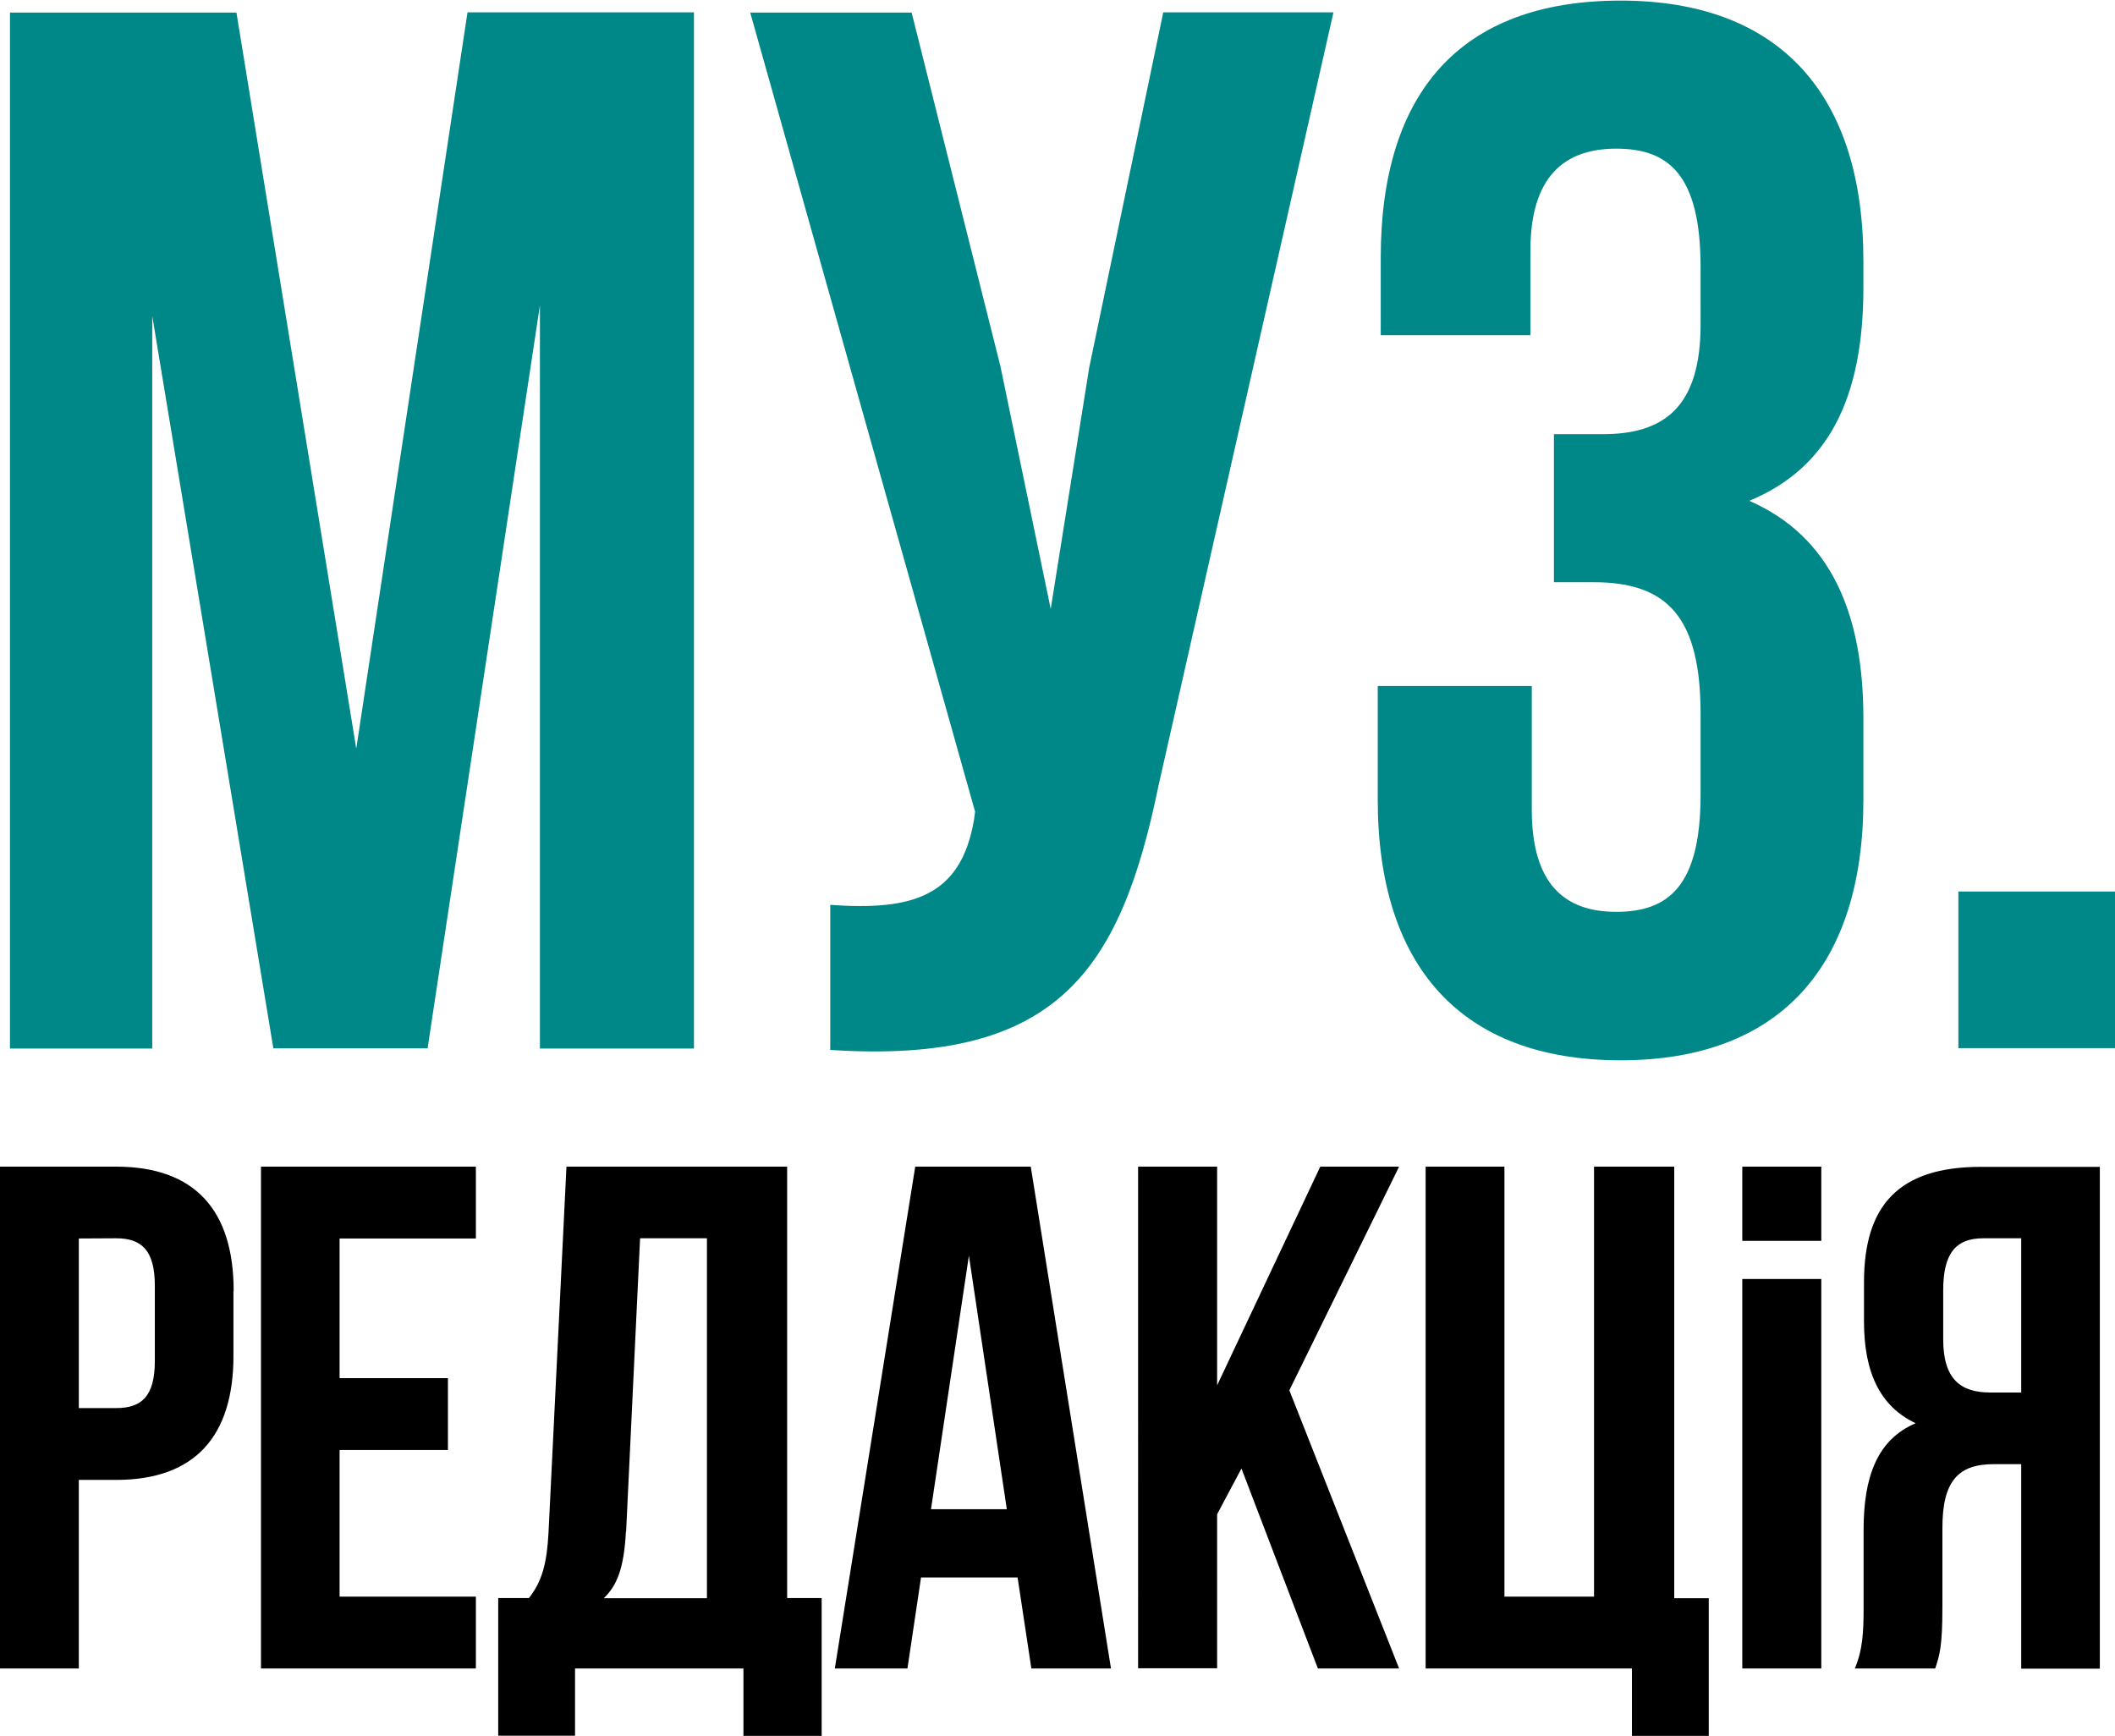 <svg xmlns="http://www.w3.org/2000/svg" width="106" height="87" fill="none"><g clip-path="url(#a)"><path fill="#008788" d="M17.86 37.49 23.43.62h11.35v51.93h-7.72V15.3l-5.63 37.24H13.7L7.63 15.83v36.72H.5V.63h11.35l6 36.86ZM58.07 39.34c-1.92 9.35-5.11 14.02-16.46 13.28v-7.27c4.15.3 6.54-.44 7.2-4.23l.06-.44L37.6.63h8.09l4.45 17.73 2.52 12.16 1.93-12.1L58.3.62h8.53l-8.76 38.72ZM85.23 13.39c0-4.68-1.64-5.94-4.23-5.94-2.6 0-4.3 1.4-4.3 5.12v4.23h-7.5v-3.87c0-8.3 4-12.9 12.02-12.9 8.01 0 12.17 4.74 12.17 13.05v1.34c0 5.56-1.78 9.05-5.72 10.68 4.08 1.78 5.72 5.64 5.72 10.9v4.08c0 8.31-4.16 13.06-12.17 13.06-8.02 0-12.17-4.75-12.17-13.06v-5.7h7.72v6.2c0 3.72 1.64 5.12 4.23 5.12 2.59 0 4.23-1.26 4.23-5.86v-4.06c0-4.82-1.64-6.6-5.35-6.6h-2v-7.42h2.45c3.04 0 4.9-1.33 4.9-5.49V13.4ZM106 44.68v7.85h-7.85v-7.85H106Z"/><path fill="#000" d="M11.7 64.69v3.27c0 4.02-1.93 6.21-5.88 6.21H3.95v9.45H0V58.47h5.82c3.96 0 5.89 2.2 5.89 6.22Zm-7.75-2.62v8.5h1.87c1.26 0 1.94-.57 1.94-2.36v-3.77c0-1.8-.68-2.38-1.94-2.38l-1.87.01ZM17.02 69.07h5.43v3.6h-5.43v7.35h6.83v3.6H13.08V58.47h10.77v3.6h-6.83v7ZM37.26 87v-3.38h-8.44v3.37h-3.85v-6.9h1.54c.68-.86.9-1.79.98-3.27l.9-18.35h11.06v21.62h1.73V87h-3.92Zm-5.89-10.24c-.1 1.9-.47 2.72-1.11 3.34h5.17V62.06h-3.35l-.7 14.7ZM55.68 83.62h-3.99L51 79.06h-4.84l-.68 4.56h-3.64l4.03-25.15h5.79l4.02 25.15Zm-9.02-7.98h3.8l-1.9-12.71-1.9 12.71ZM62.22 73.6 61 75.89v7.72h-3.96V58.47H61v10.96l5.17-10.96h3.95l-5.5 11.21 5.5 13.94h-4.07L62.22 73.6ZM71.45 58.47h3.95v21.55h4.49V58.47h4.02V80.1h1.73V87h-3.85v-3.38H71.45V58.47ZM92.96 83.62c.4-.94.44-1.84.44-3.06v-3.88c0-2.61.65-4.52 2.61-5.35-1.76-.83-2.59-2.51-2.59-5.1v-1.96c0-3.88 1.76-5.79 5.86-5.79h5.96v25.15h-3.94V73.38h-1.37c-1.8 0-2.58.86-2.58 3.2v3.95c0 2.04-.15 2.44-.36 3.09h-4.03Zm6.43-21.56c-1.4 0-2 .8-2 2.6v2.47c0 2.01.89 2.66 2.36 2.66h1.55v-7.73h-1.9ZM91.28 64.1h-3.96v19.52h3.96V64.09ZM91.28 58.47h-3.96v3.72h3.96v-3.72Z"/></g><defs><clipPath id="a"><path fill="#fff" d="M0 .02h106V87H0z"/></clipPath></defs></svg>